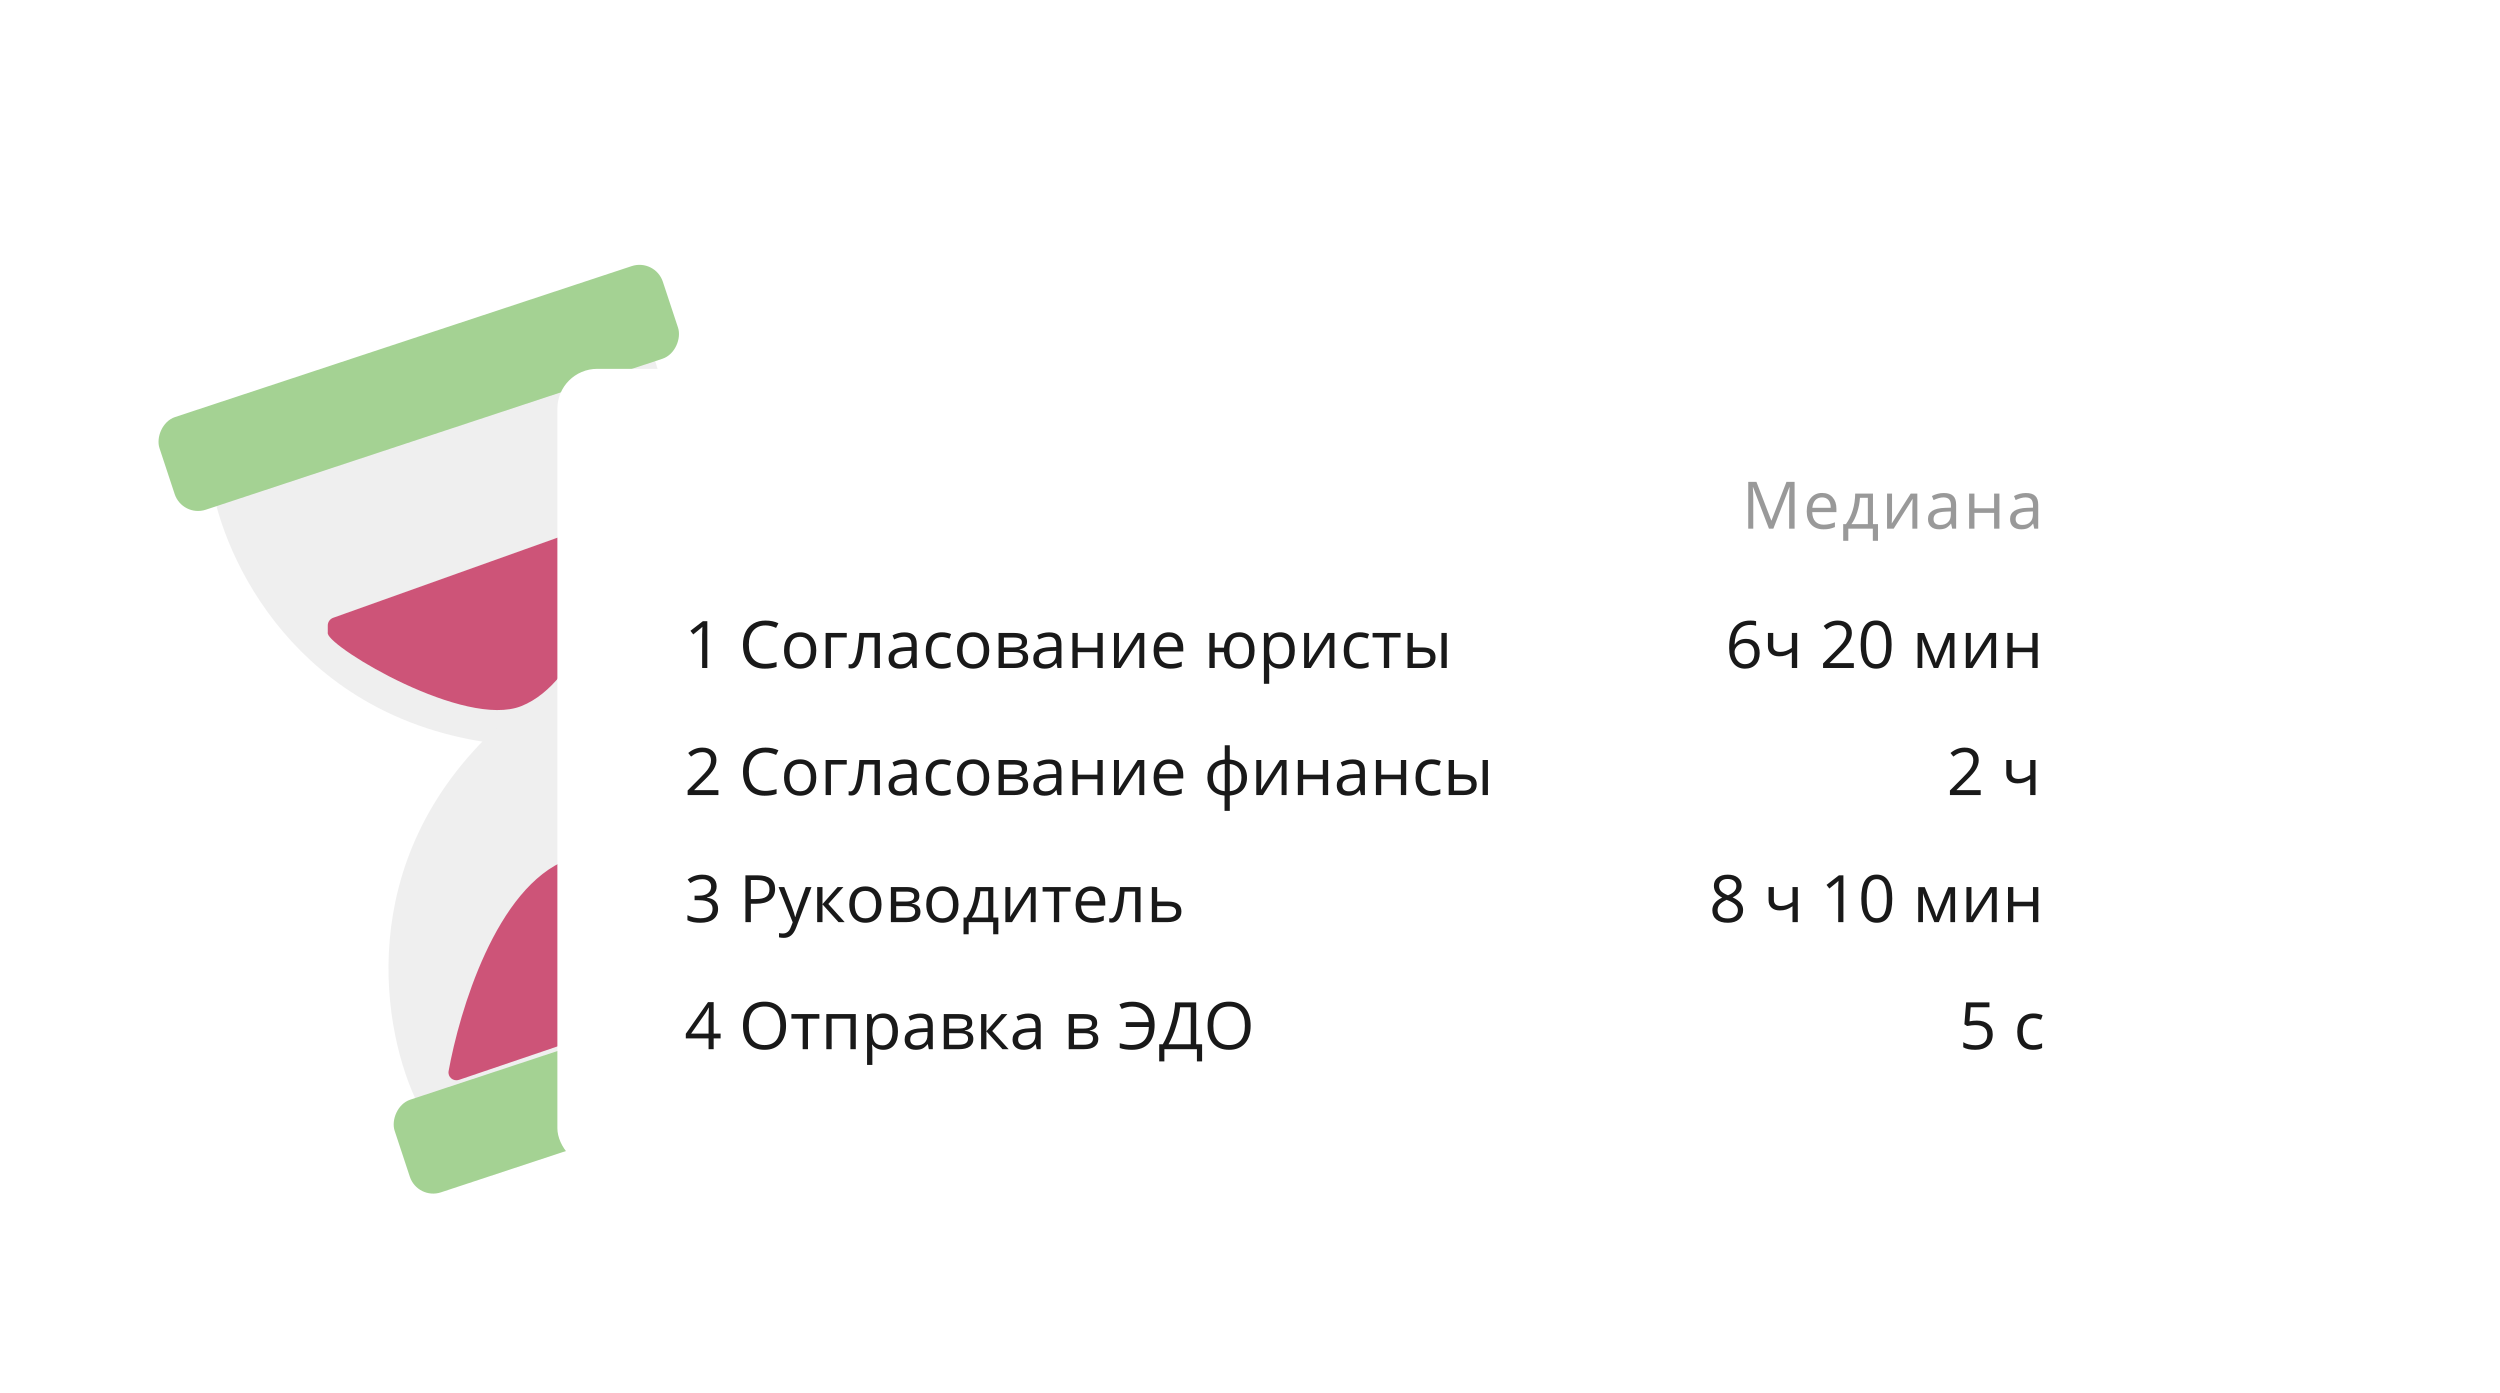 <svg width="610" height="340" viewBox="0 0 610 340" fill="none" xmlns="http://www.w3.org/2000/svg">
<path d="M121.113 181.439C72.347 175.364 54.397 136.221 51.518 117.408L159.35 86.483C173.787 130.033 152.386 162.752 139.881 173.668C138.518 174.858 169.878 187.513 121.113 181.439Z" fill="#EFEFEF"/>
<path d="M121.776 176.985C85.501 210.138 93.489 252.453 102.017 269.467L207.878 232.349C194.475 188.47 158.096 174.149 141.582 172.473C139.781 172.29 158.051 143.833 121.776 176.985Z" fill="#EFEFEF"/>
<rect width="129.288" height="23.806" rx="6" transform="matrix(-0.95 0.314 0.314 0.95 159.851 63.043)" fill="#A4D293"/>
<rect width="129.288" height="23.806" rx="6" transform="matrix(-0.95 0.314 0.314 0.95 217.23 229.606)" fill="#A4D293"/>
<path d="M148.43 126.765L81.304 150.739C80.507 151.023 79.976 151.777 79.976 152.623L79.977 154.193C79.977 154.334 79.952 154.466 79.979 154.604C80.681 158.195 113.403 177.809 127.221 172.281C141.768 166.463 148.89 141.199 151.005 128.873C151.256 127.407 149.831 126.265 148.43 126.765Z" fill="#CD5478"/>
<path d="M112.015 263.478L192.898 236.004C193.699 235.732 194.242 234.986 194.255 234.141L194.288 231.977C194.29 231.836 194.315 231.708 194.298 231.568C193.772 227.409 155.128 203.367 138.584 209.688C120.981 216.413 112.061 246.99 109.461 261.336C109.196 262.8 110.606 263.957 112.015 263.478Z" fill="#CD5478"/>
<g filter="url(#filter0_ddd_3752_9989)">
<rect x="136" y="77" width="398" height="195" rx="9.72" fill="white"/>
<path opacity="0.4" d="M431.625 116L427.75 105.875H427.688C427.76 106.677 427.797 107.63 427.797 108.734V116H426.57V104.578H428.57L432.188 114H432.25L435.898 104.578H437.883V116H436.555V108.641C436.555 107.797 436.591 106.88 436.664 105.891H436.602L432.695 116H431.625ZM444.935 116.156C443.67 116.156 442.67 115.771 441.935 115C441.206 114.229 440.842 113.159 440.842 111.789C440.842 110.409 441.18 109.312 441.857 108.5C442.54 107.688 443.454 107.281 444.599 107.281C445.672 107.281 446.521 107.635 447.146 108.344C447.771 109.047 448.084 109.977 448.084 111.133V111.953H442.185C442.211 112.958 442.464 113.721 442.943 114.242C443.428 114.763 444.107 115.023 444.982 115.023C445.904 115.023 446.816 114.831 447.717 114.445V115.602C447.258 115.799 446.823 115.94 446.412 116.023C446.006 116.112 445.513 116.156 444.935 116.156ZM444.584 108.367C443.896 108.367 443.347 108.591 442.935 109.039C442.529 109.487 442.29 110.107 442.217 110.898H446.693C446.693 110.081 446.511 109.456 446.146 109.023C445.782 108.586 445.261 108.367 444.584 108.367ZM458.23 118.961H456.972V116H450.988V118.961H449.738V114.883H450.41C451.108 113.935 451.655 112.823 452.05 111.547C452.446 110.271 452.652 108.901 452.668 107.438H457.004V114.883H458.23V118.961ZM455.754 114.883V108.461H453.832C453.764 109.617 453.54 110.789 453.16 111.977C452.785 113.159 452.316 114.128 451.754 114.883H455.754ZM461.658 107.438V112.867L461.603 114.289L461.58 114.734L466.212 107.438H467.83V116H466.619V110.766L466.642 109.734L466.681 108.719L462.056 116H460.439V107.438H461.658ZM476.335 116L476.077 114.781H476.015C475.588 115.318 475.161 115.682 474.734 115.875C474.312 116.062 473.783 116.156 473.148 116.156C472.299 116.156 471.632 115.938 471.148 115.5C470.669 115.062 470.429 114.44 470.429 113.633C470.429 111.904 471.812 110.997 474.577 110.914L476.031 110.867V110.336C476.031 109.664 475.885 109.169 475.593 108.852C475.307 108.529 474.846 108.367 474.21 108.367C473.497 108.367 472.689 108.586 471.788 109.023L471.39 108.031C471.812 107.802 472.273 107.622 472.773 107.492C473.278 107.362 473.783 107.297 474.288 107.297C475.309 107.297 476.064 107.523 476.554 107.977C477.049 108.43 477.296 109.156 477.296 110.156V116H476.335ZM473.406 115.086C474.213 115.086 474.846 114.865 475.304 114.422C475.767 113.979 475.999 113.359 475.999 112.562V111.789L474.702 111.844C473.671 111.88 472.926 112.042 472.468 112.328C472.015 112.609 471.788 113.049 471.788 113.648C471.788 114.117 471.929 114.474 472.21 114.719C472.497 114.964 472.895 115.086 473.406 115.086ZM481.763 107.438V111.023H486.56V107.438H487.856V116H486.56V112.141H481.763V116H480.466V107.438H481.763ZM496.362 116L496.104 114.781H496.042C495.615 115.318 495.188 115.682 494.761 115.875C494.339 116.062 493.81 116.156 493.175 116.156C492.326 116.156 491.659 115.938 491.175 115.5C490.696 115.062 490.456 114.44 490.456 113.633C490.456 111.904 491.839 110.997 494.604 110.914L496.057 110.867V110.336C496.057 109.664 495.912 109.169 495.62 108.852C495.334 108.529 494.873 108.367 494.237 108.367C493.524 108.367 492.716 108.586 491.815 109.023L491.417 108.031C491.839 107.802 492.3 107.622 492.8 107.492C493.305 107.362 493.81 107.297 494.315 107.297C495.336 107.297 496.091 107.523 496.581 107.977C497.076 108.43 497.323 109.156 497.323 110.156V116H496.362ZM493.432 115.086C494.24 115.086 494.873 114.865 495.331 114.422C495.794 113.979 496.026 113.359 496.026 112.562V111.789L494.729 111.844C493.698 111.88 492.953 112.042 492.495 112.328C492.042 112.609 491.815 113.049 491.815 113.648C491.815 114.117 491.956 114.474 492.237 114.719C492.524 114.964 492.922 115.086 493.432 115.086Z" fill="black"/>
<path d="M172.586 150H171.32V141.859C171.32 141.182 171.341 140.542 171.383 139.938C171.273 140.047 171.151 140.161 171.016 140.281C170.88 140.401 170.26 140.909 169.156 141.805L168.469 140.914L171.492 138.578H172.586V150ZM186.773 139.602C185.518 139.602 184.526 140.021 183.797 140.859C183.073 141.693 182.711 142.836 182.711 144.289C182.711 145.784 183.06 146.94 183.758 147.758C184.461 148.57 185.461 148.977 186.758 148.977C187.555 148.977 188.464 148.833 189.484 148.547V149.711C188.693 150.008 187.716 150.156 186.555 150.156C184.872 150.156 183.573 149.646 182.656 148.625C181.745 147.604 181.289 146.154 181.289 144.273C181.289 143.096 181.508 142.065 181.945 141.18C182.388 140.294 183.023 139.612 183.852 139.133C184.685 138.654 185.664 138.414 186.789 138.414C187.987 138.414 189.034 138.633 189.93 139.07L189.367 140.211C188.503 139.805 187.638 139.602 186.773 139.602ZM199.172 145.711C199.172 147.107 198.82 148.198 198.117 148.984C197.414 149.766 196.443 150.156 195.203 150.156C194.438 150.156 193.758 149.977 193.164 149.617C192.57 149.258 192.112 148.742 191.789 148.07C191.466 147.398 191.305 146.612 191.305 145.711C191.305 144.315 191.654 143.229 192.352 142.453C193.049 141.672 194.018 141.281 195.258 141.281C196.456 141.281 197.406 141.68 198.109 142.477C198.818 143.273 199.172 144.352 199.172 145.711ZM192.648 145.711C192.648 146.805 192.867 147.638 193.305 148.211C193.742 148.784 194.385 149.07 195.234 149.07C196.083 149.07 196.727 148.786 197.164 148.219C197.607 147.646 197.828 146.81 197.828 145.711C197.828 144.622 197.607 143.797 197.164 143.234C196.727 142.667 196.078 142.383 195.219 142.383C194.37 142.383 193.729 142.661 193.297 143.219C192.865 143.776 192.648 144.607 192.648 145.711ZM206.609 142.547H202.75V150H201.453V141.438H206.609V142.547ZM214.695 150H213.383V142.547H210.812C210.672 144.401 210.477 145.872 210.227 146.961C209.977 148.049 209.651 148.846 209.25 149.352C208.854 149.857 208.349 150.109 207.734 150.109C207.453 150.109 207.229 150.078 207.062 150.016V149.055C207.177 149.086 207.307 149.102 207.453 149.102C208.052 149.102 208.529 148.469 208.883 147.203C209.237 145.938 209.505 144.016 209.688 141.438H214.695V150ZM222.719 150L222.461 148.781H222.398C221.971 149.318 221.544 149.682 221.117 149.875C220.695 150.062 220.167 150.156 219.531 150.156C218.682 150.156 218.016 149.938 217.531 149.5C217.052 149.062 216.812 148.44 216.812 147.633C216.812 145.904 218.195 144.997 220.961 144.914L222.414 144.867V144.336C222.414 143.664 222.268 143.169 221.977 142.852C221.69 142.529 221.229 142.367 220.594 142.367C219.88 142.367 219.073 142.586 218.172 143.023L217.773 142.031C218.195 141.802 218.656 141.622 219.156 141.492C219.661 141.362 220.167 141.297 220.672 141.297C221.693 141.297 222.448 141.523 222.938 141.977C223.432 142.43 223.68 143.156 223.68 144.156V150H222.719ZM219.789 149.086C220.596 149.086 221.229 148.865 221.688 148.422C222.151 147.979 222.383 147.359 222.383 146.562V145.789L221.086 145.844C220.055 145.88 219.31 146.042 218.852 146.328C218.398 146.609 218.172 147.049 218.172 147.648C218.172 148.117 218.312 148.474 218.594 148.719C218.88 148.964 219.279 149.086 219.789 149.086ZM229.781 150.156C228.542 150.156 227.581 149.776 226.898 149.016C226.221 148.25 225.883 147.169 225.883 145.773C225.883 144.341 226.227 143.234 226.914 142.453C227.607 141.672 228.591 141.281 229.867 141.281C230.279 141.281 230.69 141.326 231.102 141.414C231.513 141.503 231.836 141.607 232.07 141.727L231.672 142.828C231.385 142.714 231.073 142.62 230.734 142.547C230.396 142.469 230.096 142.43 229.836 142.43C228.096 142.43 227.227 143.539 227.227 145.758C227.227 146.81 227.438 147.617 227.859 148.18C228.286 148.742 228.917 149.023 229.75 149.023C230.464 149.023 231.195 148.87 231.945 148.562V149.711C231.372 150.008 230.651 150.156 229.781 150.156ZM241.375 145.711C241.375 147.107 241.023 148.198 240.32 148.984C239.617 149.766 238.646 150.156 237.406 150.156C236.641 150.156 235.961 149.977 235.367 149.617C234.773 149.258 234.315 148.742 233.992 148.07C233.669 147.398 233.508 146.612 233.508 145.711C233.508 144.315 233.857 143.229 234.555 142.453C235.253 141.672 236.221 141.281 237.461 141.281C238.659 141.281 239.609 141.68 240.312 142.477C241.021 143.273 241.375 144.352 241.375 145.711ZM234.852 145.711C234.852 146.805 235.07 147.638 235.508 148.211C235.945 148.784 236.589 149.07 237.438 149.07C238.286 149.07 238.93 148.786 239.367 148.219C239.81 147.646 240.031 146.81 240.031 145.711C240.031 144.622 239.81 143.797 239.367 143.234C238.93 142.667 238.281 142.383 237.422 142.383C236.573 142.383 235.932 142.661 235.5 143.219C235.068 143.776 234.852 144.607 234.852 145.711ZM250.602 143.586C250.602 144.143 250.44 144.568 250.117 144.859C249.799 145.146 249.352 145.339 248.773 145.438V145.508C249.503 145.607 250.034 145.82 250.367 146.148C250.706 146.477 250.875 146.93 250.875 147.508C250.875 148.305 250.581 148.919 249.992 149.352C249.409 149.784 248.555 150 247.43 150H243.656V141.438H247.414C249.539 141.438 250.602 142.154 250.602 143.586ZM249.578 147.422C249.578 146.958 249.401 146.622 249.047 146.414C248.698 146.201 248.117 146.094 247.305 146.094H244.953V148.914H247.336C248.831 148.914 249.578 148.417 249.578 147.422ZM249.336 143.711C249.336 143.294 249.174 143 248.852 142.828C248.534 142.651 248.049 142.562 247.398 142.562H244.953V144.977H247.148C247.951 144.977 248.516 144.878 248.844 144.68C249.172 144.482 249.336 144.159 249.336 143.711ZM258.031 150L257.773 148.781H257.711C257.284 149.318 256.857 149.682 256.43 149.875C256.008 150.062 255.479 150.156 254.844 150.156C253.995 150.156 253.328 149.938 252.844 149.5C252.365 149.062 252.125 148.44 252.125 147.633C252.125 145.904 253.508 144.997 256.273 144.914L257.727 144.867V144.336C257.727 143.664 257.581 143.169 257.289 142.852C257.003 142.529 256.542 142.367 255.906 142.367C255.193 142.367 254.385 142.586 253.484 143.023L253.086 142.031C253.508 141.802 253.969 141.622 254.469 141.492C254.974 141.362 255.479 141.297 255.984 141.297C257.005 141.297 257.76 141.523 258.25 141.977C258.745 142.43 258.992 143.156 258.992 144.156V150H258.031ZM255.102 149.086C255.909 149.086 256.542 148.865 257 148.422C257.464 147.979 257.695 147.359 257.695 146.562V145.789L256.398 145.844C255.367 145.88 254.622 146.042 254.164 146.328C253.711 146.609 253.484 147.049 253.484 147.648C253.484 148.117 253.625 148.474 253.906 148.719C254.193 148.964 254.591 149.086 255.102 149.086ZM262.969 141.438V145.023H267.766V141.438H269.062V150H267.766V146.141H262.969V150H261.672V141.438H262.969ZM273.031 141.438V146.867L272.977 148.289L272.953 148.734L277.586 141.438H279.203V150H277.992V144.766L278.016 143.734L278.055 142.719L273.43 150H271.812V141.438H273.031ZM285.57 150.156C284.305 150.156 283.305 149.771 282.57 149C281.841 148.229 281.477 147.159 281.477 145.789C281.477 144.409 281.815 143.312 282.492 142.5C283.174 141.688 284.089 141.281 285.234 141.281C286.307 141.281 287.156 141.635 287.781 142.344C288.406 143.047 288.719 143.977 288.719 145.133V145.953H282.82C282.846 146.958 283.099 147.721 283.578 148.242C284.062 148.763 284.742 149.023 285.617 149.023C286.539 149.023 287.451 148.831 288.352 148.445V149.602C287.893 149.799 287.458 149.94 287.047 150.023C286.641 150.112 286.148 150.156 285.57 150.156ZM285.219 142.367C284.531 142.367 283.982 142.591 283.57 143.039C283.164 143.487 282.924 144.107 282.852 144.898H287.328C287.328 144.081 287.146 143.456 286.781 143.023C286.417 142.586 285.896 142.367 285.219 142.367ZM306.117 145.711C306.117 147.112 305.781 148.203 305.109 148.984C304.443 149.766 303.526 150.156 302.359 150.156C301.25 150.156 300.37 149.81 299.719 149.117C299.068 148.419 298.706 147.427 298.633 146.141H296.391V150H295.094V141.438H296.391V145.023H298.648C298.753 143.836 299.133 142.917 299.789 142.266C300.445 141.609 301.312 141.281 302.391 141.281C303.536 141.281 304.443 141.68 305.109 142.477C305.781 143.268 306.117 144.346 306.117 145.711ZM299.977 145.711C299.977 146.81 300.167 147.646 300.547 148.219C300.927 148.786 301.536 149.07 302.375 149.07C303.198 149.07 303.802 148.794 304.188 148.242C304.578 147.685 304.773 146.841 304.773 145.711C304.773 144.617 304.583 143.789 304.203 143.227C303.823 142.664 303.214 142.383 302.375 142.383C301.536 142.383 300.927 142.664 300.547 143.227C300.167 143.789 299.977 144.617 299.977 145.711ZM312.375 150.156C311.818 150.156 311.307 150.055 310.844 149.852C310.385 149.643 310 149.326 309.688 148.898H309.594C309.656 149.398 309.688 149.872 309.688 150.32V153.844H308.391V141.438H309.445L309.625 142.609H309.688C310.021 142.141 310.409 141.802 310.852 141.594C311.294 141.385 311.802 141.281 312.375 141.281C313.51 141.281 314.385 141.669 315 142.445C315.62 143.221 315.93 144.31 315.93 145.711C315.93 147.117 315.615 148.211 314.984 148.992C314.359 149.768 313.49 150.156 312.375 150.156ZM312.188 142.383C311.312 142.383 310.68 142.625 310.289 143.109C309.898 143.594 309.698 144.365 309.688 145.422V145.711C309.688 146.914 309.888 147.776 310.289 148.297C310.69 148.812 311.333 149.07 312.219 149.07C312.958 149.07 313.536 148.771 313.953 148.172C314.375 147.573 314.586 146.747 314.586 145.695C314.586 144.628 314.375 143.81 313.953 143.242C313.536 142.669 312.948 142.383 312.188 142.383ZM319.422 141.438V146.867L319.367 148.289L319.344 148.734L323.977 141.438H325.594V150H324.383V144.766L324.406 143.734L324.445 142.719L319.82 150H318.203V141.438H319.422ZM331.766 150.156C330.526 150.156 329.565 149.776 328.883 149.016C328.206 148.25 327.867 147.169 327.867 145.773C327.867 144.341 328.211 143.234 328.898 142.453C329.591 141.672 330.576 141.281 331.852 141.281C332.263 141.281 332.674 141.326 333.086 141.414C333.497 141.503 333.82 141.607 334.055 141.727L333.656 142.828C333.37 142.714 333.057 142.62 332.719 142.547C332.38 142.469 332.081 142.43 331.82 142.43C330.081 142.43 329.211 143.539 329.211 145.758C329.211 146.81 329.422 147.617 329.844 148.18C330.271 148.742 330.901 149.023 331.734 149.023C332.448 149.023 333.18 148.87 333.93 148.562V149.711C333.357 150.008 332.635 150.156 331.766 150.156ZM341.742 142.547H338.961V150H337.664V142.547H334.914V141.438H341.742V142.547ZM344.734 144.977H347.07C348.159 144.977 348.964 145.18 349.484 145.586C350.01 145.987 350.273 146.589 350.273 147.391C350.273 148.25 349.995 148.901 349.438 149.344C348.885 149.781 348.07 150 346.992 150H343.438V141.438H344.734V144.977ZM353.008 150H351.711V141.438H353.008V150ZM344.734 146.094V148.914H346.93C348.305 148.914 348.992 148.432 348.992 147.469C348.992 146.99 348.833 146.641 348.516 146.422C348.198 146.203 347.656 146.094 346.891 146.094H344.734Z" fill="black" fill-opacity="0.9"/>
<path d="M421.914 145.117C421.914 142.872 422.349 141.195 423.219 140.086C424.094 138.971 425.385 138.414 427.094 138.414C427.682 138.414 428.146 138.464 428.484 138.562V139.68C428.083 139.549 427.625 139.484 427.109 139.484C425.885 139.484 424.951 139.867 424.305 140.633C423.659 141.393 423.305 142.591 423.242 144.227H423.336C423.909 143.331 424.815 142.883 426.055 142.883C427.081 142.883 427.888 143.193 428.477 143.812C429.07 144.432 429.367 145.273 429.367 146.336C429.367 147.523 429.042 148.458 428.391 149.141C427.745 149.818 426.87 150.156 425.766 150.156C424.583 150.156 423.646 149.714 422.953 148.828C422.26 147.938 421.914 146.701 421.914 145.117ZM425.75 149.055C426.49 149.055 427.062 148.823 427.469 148.359C427.88 147.891 428.086 147.216 428.086 146.336C428.086 145.581 427.896 144.987 427.516 144.555C427.135 144.122 426.568 143.906 425.812 143.906C425.344 143.906 424.914 144.003 424.523 144.195C424.133 144.388 423.82 144.654 423.586 144.992C423.357 145.331 423.242 145.682 423.242 146.047C423.242 146.583 423.346 147.083 423.555 147.547C423.763 148.01 424.057 148.378 424.438 148.648C424.823 148.919 425.26 149.055 425.75 149.055ZM432.672 141.438V144.562C432.672 145.562 433.242 146.062 434.383 146.062C434.857 146.062 435.31 145.99 435.742 145.844C436.174 145.698 436.664 145.451 437.211 145.102V141.438H438.508V150H437.211V146.125C436.664 146.5 436.156 146.766 435.688 146.922C435.224 147.073 434.698 147.148 434.109 147.148C433.255 147.148 432.586 146.924 432.102 146.477C431.617 146.029 431.375 145.422 431.375 144.656V141.438H432.672ZM452.336 150H444.828V148.883L447.836 145.859C448.753 144.932 449.357 144.271 449.648 143.875C449.94 143.479 450.159 143.094 450.305 142.719C450.451 142.344 450.523 141.94 450.523 141.508C450.523 140.898 450.339 140.417 449.969 140.062C449.599 139.703 449.086 139.523 448.43 139.523C447.956 139.523 447.505 139.602 447.078 139.758C446.656 139.914 446.185 140.198 445.664 140.609L444.977 139.727C446.029 138.852 447.174 138.414 448.414 138.414C449.487 138.414 450.328 138.69 450.938 139.242C451.547 139.789 451.852 140.526 451.852 141.453C451.852 142.177 451.648 142.893 451.242 143.602C450.836 144.31 450.076 145.206 448.961 146.289L446.461 148.734V148.797H452.336V150ZM461.555 144.273C461.555 146.247 461.242 147.721 460.617 148.695C459.997 149.669 459.047 150.156 457.766 150.156C456.536 150.156 455.602 149.659 454.961 148.664C454.32 147.664 454 146.201 454 144.273C454 142.284 454.31 140.807 454.93 139.844C455.549 138.88 456.495 138.398 457.766 138.398C459.005 138.398 459.945 138.901 460.586 139.906C461.232 140.911 461.555 142.367 461.555 144.273ZM455.312 144.273C455.312 145.935 455.508 147.146 455.898 147.906C456.289 148.661 456.911 149.039 457.766 149.039C458.63 149.039 459.255 148.656 459.641 147.891C460.031 147.12 460.227 145.914 460.227 144.273C460.227 142.633 460.031 141.432 459.641 140.672C459.255 139.906 458.63 139.523 457.766 139.523C456.911 139.523 456.289 139.901 455.898 140.656C455.508 141.406 455.312 142.612 455.312 144.273ZM472.336 148.75L472.578 148.023L472.914 147.102L475.234 141.453H476.883V150H475.734V142.93L475.578 143.383L475.125 144.578L472.914 150H471.828L469.617 144.562C469.341 143.865 469.151 143.32 469.047 142.93V150H467.891V141.453H469.477L471.719 146.883C471.943 147.456 472.148 148.078 472.336 148.75ZM480.875 141.438V146.867L480.82 148.289L480.797 148.734L485.43 141.438H487.047V150H485.836V144.766L485.859 143.734L485.898 142.719L481.273 150H479.656V141.438H480.875ZM491.094 141.438V145.023H495.891V141.438H497.188V150H495.891V146.141H491.094V150H489.797V141.438H491.094Z" fill="black" fill-opacity="0.9"/>
<path d="M175.289 181H167.781V179.883L170.789 176.859C171.706 175.932 172.31 175.271 172.602 174.875C172.893 174.479 173.112 174.094 173.258 173.719C173.404 173.344 173.477 172.94 173.477 172.508C173.477 171.898 173.292 171.417 172.922 171.062C172.552 170.703 172.039 170.523 171.383 170.523C170.909 170.523 170.458 170.602 170.031 170.758C169.609 170.914 169.138 171.198 168.617 171.609L167.93 170.727C168.982 169.852 170.128 169.414 171.367 169.414C172.44 169.414 173.281 169.69 173.891 170.242C174.5 170.789 174.805 171.526 174.805 172.453C174.805 173.177 174.602 173.893 174.195 174.602C173.789 175.31 173.029 176.206 171.914 177.289L169.414 179.734V179.797H175.289V181ZM186.773 170.602C185.518 170.602 184.526 171.021 183.797 171.859C183.073 172.693 182.711 173.836 182.711 175.289C182.711 176.784 183.06 177.94 183.758 178.758C184.461 179.57 185.461 179.977 186.758 179.977C187.555 179.977 188.464 179.833 189.484 179.547V180.711C188.693 181.008 187.716 181.156 186.555 181.156C184.872 181.156 183.573 180.646 182.656 179.625C181.745 178.604 181.289 177.154 181.289 175.273C181.289 174.096 181.508 173.065 181.945 172.18C182.388 171.294 183.023 170.612 183.852 170.133C184.685 169.654 185.664 169.414 186.789 169.414C187.987 169.414 189.034 169.633 189.93 170.07L189.367 171.211C188.503 170.805 187.638 170.602 186.773 170.602ZM199.172 176.711C199.172 178.107 198.82 179.198 198.117 179.984C197.414 180.766 196.443 181.156 195.203 181.156C194.438 181.156 193.758 180.977 193.164 180.617C192.57 180.258 192.112 179.742 191.789 179.07C191.466 178.398 191.305 177.612 191.305 176.711C191.305 175.315 191.654 174.229 192.352 173.453C193.049 172.672 194.018 172.281 195.258 172.281C196.456 172.281 197.406 172.68 198.109 173.477C198.818 174.273 199.172 175.352 199.172 176.711ZM192.648 176.711C192.648 177.805 192.867 178.638 193.305 179.211C193.742 179.784 194.385 180.07 195.234 180.07C196.083 180.07 196.727 179.786 197.164 179.219C197.607 178.646 197.828 177.81 197.828 176.711C197.828 175.622 197.607 174.797 197.164 174.234C196.727 173.667 196.078 173.383 195.219 173.383C194.37 173.383 193.729 173.661 193.297 174.219C192.865 174.776 192.648 175.607 192.648 176.711ZM206.609 173.547H202.75V181H201.453V172.438H206.609V173.547ZM214.695 181H213.383V173.547H210.812C210.672 175.401 210.477 176.872 210.227 177.961C209.977 179.049 209.651 179.846 209.25 180.352C208.854 180.857 208.349 181.109 207.734 181.109C207.453 181.109 207.229 181.078 207.062 181.016V180.055C207.177 180.086 207.307 180.102 207.453 180.102C208.052 180.102 208.529 179.469 208.883 178.203C209.237 176.938 209.505 175.016 209.688 172.438H214.695V181ZM222.719 181L222.461 179.781H222.398C221.971 180.318 221.544 180.682 221.117 180.875C220.695 181.062 220.167 181.156 219.531 181.156C218.682 181.156 218.016 180.938 217.531 180.5C217.052 180.062 216.812 179.44 216.812 178.633C216.812 176.904 218.195 175.997 220.961 175.914L222.414 175.867V175.336C222.414 174.664 222.268 174.169 221.977 173.852C221.69 173.529 221.229 173.367 220.594 173.367C219.88 173.367 219.073 173.586 218.172 174.023L217.773 173.031C218.195 172.802 218.656 172.622 219.156 172.492C219.661 172.362 220.167 172.297 220.672 172.297C221.693 172.297 222.448 172.523 222.938 172.977C223.432 173.43 223.68 174.156 223.68 175.156V181H222.719ZM219.789 180.086C220.596 180.086 221.229 179.865 221.688 179.422C222.151 178.979 222.383 178.359 222.383 177.562V176.789L221.086 176.844C220.055 176.88 219.31 177.042 218.852 177.328C218.398 177.609 218.172 178.049 218.172 178.648C218.172 179.117 218.312 179.474 218.594 179.719C218.88 179.964 219.279 180.086 219.789 180.086ZM229.781 181.156C228.542 181.156 227.581 180.776 226.898 180.016C226.221 179.25 225.883 178.169 225.883 176.773C225.883 175.341 226.227 174.234 226.914 173.453C227.607 172.672 228.591 172.281 229.867 172.281C230.279 172.281 230.69 172.326 231.102 172.414C231.513 172.503 231.836 172.607 232.07 172.727L231.672 173.828C231.385 173.714 231.073 173.62 230.734 173.547C230.396 173.469 230.096 173.43 229.836 173.43C228.096 173.43 227.227 174.539 227.227 176.758C227.227 177.81 227.438 178.617 227.859 179.18C228.286 179.742 228.917 180.023 229.75 180.023C230.464 180.023 231.195 179.87 231.945 179.562V180.711C231.372 181.008 230.651 181.156 229.781 181.156ZM241.375 176.711C241.375 178.107 241.023 179.198 240.32 179.984C239.617 180.766 238.646 181.156 237.406 181.156C236.641 181.156 235.961 180.977 235.367 180.617C234.773 180.258 234.315 179.742 233.992 179.07C233.669 178.398 233.508 177.612 233.508 176.711C233.508 175.315 233.857 174.229 234.555 173.453C235.253 172.672 236.221 172.281 237.461 172.281C238.659 172.281 239.609 172.68 240.312 173.477C241.021 174.273 241.375 175.352 241.375 176.711ZM234.852 176.711C234.852 177.805 235.07 178.638 235.508 179.211C235.945 179.784 236.589 180.07 237.438 180.07C238.286 180.07 238.93 179.786 239.367 179.219C239.81 178.646 240.031 177.81 240.031 176.711C240.031 175.622 239.81 174.797 239.367 174.234C238.93 173.667 238.281 173.383 237.422 173.383C236.573 173.383 235.932 173.661 235.5 174.219C235.068 174.776 234.852 175.607 234.852 176.711ZM250.602 174.586C250.602 175.143 250.44 175.568 250.117 175.859C249.799 176.146 249.352 176.339 248.773 176.438V176.508C249.503 176.607 250.034 176.82 250.367 177.148C250.706 177.477 250.875 177.93 250.875 178.508C250.875 179.305 250.581 179.919 249.992 180.352C249.409 180.784 248.555 181 247.43 181H243.656V172.438H247.414C249.539 172.438 250.602 173.154 250.602 174.586ZM249.578 178.422C249.578 177.958 249.401 177.622 249.047 177.414C248.698 177.201 248.117 177.094 247.305 177.094H244.953V179.914H247.336C248.831 179.914 249.578 179.417 249.578 178.422ZM249.336 174.711C249.336 174.294 249.174 174 248.852 173.828C248.534 173.651 248.049 173.562 247.398 173.562H244.953V175.977H247.148C247.951 175.977 248.516 175.878 248.844 175.68C249.172 175.482 249.336 175.159 249.336 174.711ZM258.031 181L257.773 179.781H257.711C257.284 180.318 256.857 180.682 256.43 180.875C256.008 181.062 255.479 181.156 254.844 181.156C253.995 181.156 253.328 180.938 252.844 180.5C252.365 180.062 252.125 179.44 252.125 178.633C252.125 176.904 253.508 175.997 256.273 175.914L257.727 175.867V175.336C257.727 174.664 257.581 174.169 257.289 173.852C257.003 173.529 256.542 173.367 255.906 173.367C255.193 173.367 254.385 173.586 253.484 174.023L253.086 173.031C253.508 172.802 253.969 172.622 254.469 172.492C254.974 172.362 255.479 172.297 255.984 172.297C257.005 172.297 257.76 172.523 258.25 172.977C258.745 173.43 258.992 174.156 258.992 175.156V181H258.031ZM255.102 180.086C255.909 180.086 256.542 179.865 257 179.422C257.464 178.979 257.695 178.359 257.695 177.562V176.789L256.398 176.844C255.367 176.88 254.622 177.042 254.164 177.328C253.711 177.609 253.484 178.049 253.484 178.648C253.484 179.117 253.625 179.474 253.906 179.719C254.193 179.964 254.591 180.086 255.102 180.086ZM262.969 172.438V176.023H267.766V172.438H269.062V181H267.766V177.141H262.969V181H261.672V172.438H262.969ZM273.031 172.438V177.867L272.977 179.289L272.953 179.734L277.586 172.438H279.203V181H277.992V175.766L278.016 174.734L278.055 173.719L273.43 181H271.812V172.438H273.031ZM285.57 181.156C284.305 181.156 283.305 180.771 282.57 180C281.841 179.229 281.477 178.159 281.477 176.789C281.477 175.409 281.815 174.312 282.492 173.5C283.174 172.688 284.089 172.281 285.234 172.281C286.307 172.281 287.156 172.635 287.781 173.344C288.406 174.047 288.719 174.977 288.719 176.133V176.953H282.82C282.846 177.958 283.099 178.721 283.578 179.242C284.062 179.763 284.742 180.023 285.617 180.023C286.539 180.023 287.451 179.831 288.352 179.445V180.602C287.893 180.799 287.458 180.94 287.047 181.023C286.641 181.112 286.148 181.156 285.57 181.156ZM285.219 173.367C284.531 173.367 283.982 173.591 283.57 174.039C283.164 174.487 282.924 175.107 282.852 175.898H287.328C287.328 175.081 287.146 174.456 286.781 174.023C286.417 173.586 285.896 173.367 285.219 173.367ZM304.266 176.711C304.266 178.008 303.896 179.042 303.156 179.812C302.422 180.578 301.393 181.016 300.07 181.125V184.844H298.789V181.125C297.497 181.026 296.477 180.583 295.727 179.797C294.977 179.01 294.602 177.982 294.602 176.711C294.602 175.414 294.974 174.383 295.719 173.617C296.469 172.852 297.508 172.417 298.836 172.312V168.844H300.07V172.312C301.378 172.432 302.404 172.883 303.148 173.664C303.893 174.445 304.266 175.461 304.266 176.711ZM295.961 176.711C295.961 177.711 296.19 178.495 296.648 179.062C297.107 179.63 297.836 179.961 298.836 180.055V173.398C297.872 173.487 297.151 173.802 296.672 174.344C296.198 174.88 295.961 175.669 295.961 176.711ZM302.922 176.711C302.922 174.716 301.971 173.617 300.07 173.414V180.055C301.06 179.956 301.781 179.622 302.234 179.055C302.693 178.487 302.922 177.706 302.922 176.711ZM307.75 172.438V177.867L307.695 179.289L307.672 179.734L312.305 172.438H313.922V181H312.711V175.766L312.734 174.734L312.773 173.719L308.148 181H306.531V172.438H307.75ZM317.969 172.438V176.023H322.766V172.438H324.062V181H322.766V177.141H317.969V181H316.672V172.438H317.969ZM332.078 181L331.82 179.781H331.758C331.331 180.318 330.904 180.682 330.477 180.875C330.055 181.062 329.526 181.156 328.891 181.156C328.042 181.156 327.375 180.938 326.891 180.5C326.411 180.062 326.172 179.44 326.172 178.633C326.172 176.904 327.555 175.997 330.32 175.914L331.773 175.867V175.336C331.773 174.664 331.628 174.169 331.336 173.852C331.049 173.529 330.589 173.367 329.953 173.367C329.24 173.367 328.432 173.586 327.531 174.023L327.133 173.031C327.555 172.802 328.016 172.622 328.516 172.492C329.021 172.362 329.526 172.297 330.031 172.297C331.052 172.297 331.807 172.523 332.297 172.977C332.792 173.43 333.039 174.156 333.039 175.156V181H332.078ZM329.148 180.086C329.956 180.086 330.589 179.865 331.047 179.422C331.51 178.979 331.742 178.359 331.742 177.562V176.789L330.445 176.844C329.414 176.88 328.669 177.042 328.211 177.328C327.758 177.609 327.531 178.049 327.531 178.648C327.531 179.117 327.672 179.474 327.953 179.719C328.24 179.964 328.638 180.086 329.148 180.086ZM337.016 172.438V176.023H341.812V172.438H343.109V181H341.812V177.141H337.016V181H335.719V172.438H337.016ZM349.281 181.156C348.042 181.156 347.081 180.776 346.398 180.016C345.721 179.25 345.383 178.169 345.383 176.773C345.383 175.341 345.727 174.234 346.414 173.453C347.107 172.672 348.091 172.281 349.367 172.281C349.779 172.281 350.19 172.326 350.602 172.414C351.013 172.503 351.336 172.607 351.57 172.727L351.172 173.828C350.885 173.714 350.573 173.62 350.234 173.547C349.896 173.469 349.596 173.43 349.336 173.43C347.596 173.43 346.727 174.539 346.727 176.758C346.727 177.81 346.938 178.617 347.359 179.18C347.786 179.742 348.417 180.023 349.25 180.023C349.964 180.023 350.695 179.87 351.445 179.562V180.711C350.872 181.008 350.151 181.156 349.281 181.156ZM354.781 175.977H357.117C358.206 175.977 359.01 176.18 359.531 176.586C360.057 176.987 360.32 177.589 360.32 178.391C360.32 179.25 360.042 179.901 359.484 180.344C358.932 180.781 358.117 181 357.039 181H353.484V172.438H354.781V175.977ZM363.055 181H361.758V172.438H363.055V181ZM354.781 177.094V179.914H356.977C358.352 179.914 359.039 179.432 359.039 178.469C359.039 177.99 358.88 177.641 358.562 177.422C358.245 177.203 357.703 177.094 356.938 177.094H354.781Z" fill="black" fill-opacity="0.9"/>
<path d="M483.289 181H475.781V179.883L478.789 176.859C479.706 175.932 480.31 175.271 480.602 174.875C480.893 174.479 481.112 174.094 481.258 173.719C481.404 173.344 481.477 172.94 481.477 172.508C481.477 171.898 481.292 171.417 480.922 171.062C480.552 170.703 480.039 170.523 479.383 170.523C478.909 170.523 478.458 170.602 478.031 170.758C477.609 170.914 477.138 171.198 476.617 171.609L475.93 170.727C476.982 169.852 478.128 169.414 479.367 169.414C480.44 169.414 481.281 169.69 481.891 170.242C482.5 170.789 482.805 171.526 482.805 172.453C482.805 173.177 482.602 173.893 482.195 174.602C481.789 175.31 481.029 176.206 479.914 177.289L477.414 179.734V179.797H483.289V181ZM490.828 172.438V175.562C490.828 176.562 491.398 177.062 492.539 177.062C493.013 177.062 493.466 176.99 493.898 176.844C494.331 176.698 494.82 176.451 495.367 176.102V172.438H496.664V181H495.367V177.125C494.82 177.5 494.312 177.766 493.844 177.922C493.38 178.073 492.854 178.148 492.266 178.148C491.411 178.148 490.742 177.924 490.258 177.477C489.773 177.029 489.531 176.422 489.531 175.656V172.438H490.828Z" fill="black" fill-opacity="0.9"/>
<path d="M174.859 203.266C174.859 203.995 174.654 204.591 174.242 205.055C173.836 205.518 173.258 205.828 172.508 205.984V206.047C173.424 206.161 174.104 206.453 174.547 206.922C174.99 207.391 175.211 208.005 175.211 208.766C175.211 209.854 174.833 210.693 174.078 211.281C173.323 211.865 172.25 212.156 170.859 212.156C170.255 212.156 169.701 212.109 169.195 212.016C168.695 211.927 168.208 211.768 167.734 211.539V210.305C168.229 210.549 168.755 210.737 169.312 210.867C169.875 210.992 170.406 211.055 170.906 211.055C172.88 211.055 173.867 210.281 173.867 208.734C173.867 207.349 172.779 206.656 170.602 206.656H169.477V205.539H170.617C171.508 205.539 172.214 205.344 172.734 204.953C173.255 204.557 173.516 204.01 173.516 203.312C173.516 202.755 173.323 202.318 172.938 202C172.557 201.682 172.039 201.523 171.383 201.523C170.883 201.523 170.411 201.591 169.969 201.727C169.526 201.862 169.021 202.112 168.453 202.477L167.797 201.602C168.266 201.232 168.805 200.943 169.414 200.734C170.029 200.521 170.674 200.414 171.352 200.414C172.461 200.414 173.323 200.669 173.938 201.18C174.552 201.685 174.859 202.38 174.859 203.266ZM189.125 203.906C189.125 205.062 188.729 205.953 187.938 206.578C187.151 207.198 186.023 207.508 184.555 207.508H183.211V212H181.883V200.578H184.844C187.698 200.578 189.125 201.688 189.125 203.906ZM183.211 206.367H184.406C185.583 206.367 186.435 206.177 186.961 205.797C187.487 205.417 187.75 204.807 187.75 203.969C187.75 203.214 187.503 202.651 187.008 202.281C186.513 201.911 185.742 201.727 184.695 201.727H183.211V206.367ZM189.969 203.438H191.359L193.234 208.32C193.646 209.435 193.901 210.24 194 210.734H194.062C194.13 210.469 194.271 210.016 194.484 209.375C194.703 208.729 195.411 206.75 196.609 203.438H198L194.32 213.188C193.956 214.151 193.529 214.833 193.039 215.234C192.555 215.641 191.958 215.844 191.25 215.844C190.854 215.844 190.464 215.799 190.078 215.711V214.672C190.365 214.734 190.685 214.766 191.039 214.766C191.93 214.766 192.565 214.266 192.945 213.266L193.422 212.047L189.969 203.438ZM204.383 203.438H205.805L202.109 207.57L206.109 212H204.594L200.688 207.664V212H199.391V203.438H200.688V207.602L204.383 203.438ZM215.094 207.711C215.094 209.107 214.742 210.198 214.039 210.984C213.336 211.766 212.365 212.156 211.125 212.156C210.359 212.156 209.68 211.977 209.086 211.617C208.492 211.258 208.034 210.742 207.711 210.07C207.388 209.398 207.227 208.612 207.227 207.711C207.227 206.315 207.576 205.229 208.273 204.453C208.971 203.672 209.94 203.281 211.18 203.281C212.378 203.281 213.328 203.68 214.031 204.477C214.74 205.273 215.094 206.352 215.094 207.711ZM208.57 207.711C208.57 208.805 208.789 209.638 209.227 210.211C209.664 210.784 210.307 211.07 211.156 211.07C212.005 211.07 212.648 210.786 213.086 210.219C213.529 209.646 213.75 208.81 213.75 207.711C213.75 206.622 213.529 205.797 213.086 205.234C212.648 204.667 212 204.383 211.141 204.383C210.292 204.383 209.651 204.661 209.219 205.219C208.786 205.776 208.57 206.607 208.57 207.711ZM224.32 205.586C224.32 206.143 224.159 206.568 223.836 206.859C223.518 207.146 223.07 207.339 222.492 207.438V207.508C223.221 207.607 223.753 207.82 224.086 208.148C224.424 208.477 224.594 208.93 224.594 209.508C224.594 210.305 224.299 210.919 223.711 211.352C223.128 211.784 222.273 212 221.148 212H217.375V203.438H221.133C223.258 203.438 224.32 204.154 224.32 205.586ZM223.297 209.422C223.297 208.958 223.12 208.622 222.766 208.414C222.417 208.201 221.836 208.094 221.023 208.094H218.672V210.914H221.055C222.549 210.914 223.297 210.417 223.297 209.422ZM223.055 205.711C223.055 205.294 222.893 205 222.57 204.828C222.253 204.651 221.768 204.562 221.117 204.562H218.672V206.977H220.867C221.669 206.977 222.234 206.878 222.562 206.68C222.891 206.482 223.055 206.159 223.055 205.711ZM233.875 207.711C233.875 209.107 233.523 210.198 232.82 210.984C232.117 211.766 231.146 212.156 229.906 212.156C229.141 212.156 228.461 211.977 227.867 211.617C227.273 211.258 226.815 210.742 226.492 210.07C226.169 209.398 226.008 208.612 226.008 207.711C226.008 206.315 226.357 205.229 227.055 204.453C227.753 203.672 228.721 203.281 229.961 203.281C231.159 203.281 232.109 203.68 232.812 204.477C233.521 205.273 233.875 206.352 233.875 207.711ZM227.352 207.711C227.352 208.805 227.57 209.638 228.008 210.211C228.445 210.784 229.089 211.07 229.938 211.07C230.786 211.07 231.43 210.786 231.867 210.219C232.31 209.646 232.531 208.81 232.531 207.711C232.531 206.622 232.31 205.797 231.867 205.234C231.43 204.667 230.781 204.383 229.922 204.383C229.073 204.383 228.432 204.661 228 205.219C227.568 205.776 227.352 206.607 227.352 207.711ZM243.594 214.961H242.336V212H236.352V214.961H235.102V210.883H235.773C236.471 209.935 237.018 208.823 237.414 207.547C237.81 206.271 238.016 204.901 238.031 203.438H242.367V210.883H243.594V214.961ZM241.117 210.883V204.461H239.195C239.128 205.617 238.904 206.789 238.523 207.977C238.148 209.159 237.68 210.128 237.117 210.883H241.117ZM246.531 203.438V208.867L246.477 210.289L246.453 210.734L251.086 203.438H252.703V212H251.492V206.766L251.516 205.734L251.555 204.719L246.93 212H245.312V203.438H246.531ZM261.227 204.547H258.445V212H257.148V204.547H254.398V203.438H261.227V204.547ZM266.539 212.156C265.273 212.156 264.273 211.771 263.539 211C262.81 210.229 262.445 209.159 262.445 207.789C262.445 206.409 262.784 205.312 263.461 204.5C264.143 203.688 265.057 203.281 266.203 203.281C267.276 203.281 268.125 203.635 268.75 204.344C269.375 205.047 269.688 205.977 269.688 207.133V207.953H263.789C263.815 208.958 264.068 209.721 264.547 210.242C265.031 210.763 265.711 211.023 266.586 211.023C267.508 211.023 268.419 210.831 269.32 210.445V211.602C268.862 211.799 268.427 211.94 268.016 212.023C267.609 212.112 267.117 212.156 266.539 212.156ZM266.188 204.367C265.5 204.367 264.951 204.591 264.539 205.039C264.133 205.487 263.893 206.107 263.82 206.898H268.297C268.297 206.081 268.115 205.456 267.75 205.023C267.385 204.586 266.865 204.367 266.188 204.367ZM278.289 212H276.977V204.547H274.406C274.266 206.401 274.07 207.872 273.82 208.961C273.57 210.049 273.245 210.846 272.844 211.352C272.448 211.857 271.943 212.109 271.328 212.109C271.047 212.109 270.823 212.078 270.656 212.016V211.055C270.771 211.086 270.901 211.102 271.047 211.102C271.646 211.102 272.122 210.469 272.477 209.203C272.831 207.938 273.099 206.016 273.281 203.438H278.289V212ZM282.344 206.977H284.984C287.172 206.977 288.266 207.781 288.266 209.391C288.266 210.234 287.979 210.88 287.406 211.328C286.839 211.776 286.005 212 284.906 212H281.047V203.438H282.344V206.977ZM282.344 208.094V210.914H284.844C285.531 210.914 286.057 210.794 286.422 210.555C286.786 210.315 286.969 209.953 286.969 209.469C286.969 208.995 286.799 208.648 286.461 208.43C286.128 208.206 285.576 208.094 284.805 208.094H282.344Z" fill="black" fill-opacity="0.9"/>
<path d="M421.562 200.414C422.604 200.414 423.43 200.656 424.039 201.141C424.648 201.625 424.953 202.294 424.953 203.148C424.953 203.711 424.779 204.224 424.43 204.688C424.081 205.151 423.523 205.573 422.758 205.953C423.685 206.396 424.344 206.862 424.734 207.352C425.125 207.836 425.32 208.398 425.32 209.039C425.32 209.987 424.99 210.745 424.328 211.312C423.667 211.875 422.76 212.156 421.609 212.156C420.391 212.156 419.453 211.891 418.797 211.359C418.141 210.823 417.812 210.065 417.812 209.086C417.812 207.779 418.609 206.76 420.203 206.031C419.484 205.625 418.969 205.188 418.656 204.719C418.344 204.245 418.188 203.716 418.188 203.133C418.188 202.305 418.492 201.646 419.102 201.156C419.716 200.661 420.536 200.414 421.562 200.414ZM419.094 209.117C419.094 209.742 419.31 210.229 419.742 210.578C420.18 210.927 420.792 211.102 421.578 211.102C422.354 211.102 422.958 210.919 423.391 210.555C423.823 210.19 424.039 209.69 424.039 209.055C424.039 208.549 423.836 208.102 423.43 207.711C423.023 207.315 422.315 206.932 421.305 206.562C420.529 206.896 419.966 207.266 419.617 207.672C419.268 208.073 419.094 208.555 419.094 209.117ZM421.547 201.469C420.896 201.469 420.385 201.625 420.016 201.938C419.646 202.25 419.461 202.667 419.461 203.188C419.461 203.667 419.615 204.078 419.922 204.422C420.229 204.766 420.797 205.109 421.625 205.453C422.37 205.141 422.896 204.805 423.203 204.445C423.516 204.086 423.672 203.667 423.672 203.188C423.672 202.661 423.482 202.245 423.102 201.938C422.727 201.625 422.208 201.469 421.547 201.469ZM432.828 203.438V206.562C432.828 207.562 433.398 208.062 434.539 208.062C435.013 208.062 435.466 207.99 435.898 207.844C436.331 207.698 436.82 207.451 437.367 207.102V203.438H438.664V212H437.367V208.125C436.82 208.5 436.312 208.766 435.844 208.922C435.38 209.073 434.854 209.148 434.266 209.148C433.411 209.148 432.742 208.924 432.258 208.477C431.773 208.029 431.531 207.422 431.531 206.656V203.438H432.828ZM449.789 212H448.523V203.859C448.523 203.182 448.544 202.542 448.586 201.938C448.477 202.047 448.354 202.161 448.219 202.281C448.083 202.401 447.464 202.909 446.359 203.805L445.672 202.914L448.695 200.578H449.789V212ZM461.711 206.273C461.711 208.247 461.398 209.721 460.773 210.695C460.154 211.669 459.203 212.156 457.922 212.156C456.693 212.156 455.758 211.659 455.117 210.664C454.477 209.664 454.156 208.201 454.156 206.273C454.156 204.284 454.466 202.807 455.086 201.844C455.706 200.88 456.651 200.398 457.922 200.398C459.161 200.398 460.102 200.901 460.742 201.906C461.388 202.911 461.711 204.367 461.711 206.273ZM455.469 206.273C455.469 207.935 455.664 209.146 456.055 209.906C456.445 210.661 457.068 211.039 457.922 211.039C458.786 211.039 459.411 210.656 459.797 209.891C460.188 209.12 460.383 207.914 460.383 206.273C460.383 204.633 460.188 203.432 459.797 202.672C459.411 201.906 458.786 201.523 457.922 201.523C457.068 201.523 456.445 201.901 456.055 202.656C455.664 203.406 455.469 204.612 455.469 206.273ZM472.492 210.75L472.734 210.023L473.07 209.102L475.391 203.453H477.039V212H475.891V204.93L475.734 205.383L475.281 206.578L473.07 212H471.984L469.773 206.562C469.497 205.865 469.307 205.32 469.203 204.93V212H468.047V203.453H469.633L471.875 208.883C472.099 209.456 472.305 210.078 472.492 210.75ZM481.031 203.438V208.867L480.977 210.289L480.953 210.734L485.586 203.438H487.203V212H485.992V206.766L486.016 205.734L486.055 204.719L481.43 212H479.812V203.438H481.031ZM491.25 203.438V207.023H496.047V203.438H497.344V212H496.047V208.141H491.25V212H489.953V203.438H491.25Z" fill="black" fill-opacity="0.9"/>
<path d="M175.828 240.375H174.133V243H172.891V240.375H167.336V239.242L172.758 231.516H174.133V239.195H175.828V240.375ZM172.891 239.195V235.398C172.891 234.654 172.917 233.812 172.969 232.875H172.906C172.656 233.375 172.422 233.789 172.203 234.117L168.633 239.195H172.891ZM191.797 237.273C191.797 239.102 191.333 240.539 190.406 241.586C189.484 242.633 188.201 243.156 186.555 243.156C184.872 243.156 183.573 242.643 182.656 241.617C181.745 240.586 181.289 239.133 181.289 237.258C181.289 235.398 181.747 233.958 182.664 232.938C183.581 231.911 184.883 231.398 186.57 231.398C188.211 231.398 189.492 231.919 190.414 232.961C191.336 234.003 191.797 235.44 191.797 237.273ZM182.695 237.273C182.695 238.82 183.023 239.995 183.68 240.797C184.341 241.594 185.299 241.992 186.555 241.992C187.82 241.992 188.776 241.594 189.422 240.797C190.068 240 190.391 238.826 190.391 237.273C190.391 235.737 190.068 234.573 189.422 233.781C188.781 232.984 187.831 232.586 186.57 232.586C185.305 232.586 184.341 232.987 183.68 233.789C183.023 234.586 182.695 235.747 182.695 237.273ZM199.93 235.547H197.148V243H195.852V235.547H193.102V234.438H199.93V235.547ZM202.922 243H201.625V234.438H208.812V243H207.5V235.562H202.922V243ZM215.547 243.156C214.99 243.156 214.479 243.055 214.016 242.852C213.557 242.643 213.172 242.326 212.859 241.898H212.766C212.828 242.398 212.859 242.872 212.859 243.32V246.844H211.562V234.438H212.617L212.797 235.609H212.859C213.193 235.141 213.581 234.802 214.023 234.594C214.466 234.385 214.974 234.281 215.547 234.281C216.682 234.281 217.557 234.669 218.172 235.445C218.792 236.221 219.102 237.31 219.102 238.711C219.102 240.117 218.786 241.211 218.156 241.992C217.531 242.768 216.661 243.156 215.547 243.156ZM215.359 235.383C214.484 235.383 213.852 235.625 213.461 236.109C213.07 236.594 212.87 237.365 212.859 238.422V238.711C212.859 239.914 213.06 240.776 213.461 241.297C213.862 241.812 214.505 242.07 215.391 242.07C216.13 242.07 216.708 241.771 217.125 241.172C217.547 240.573 217.758 239.747 217.758 238.695C217.758 237.628 217.547 236.81 217.125 236.242C216.708 235.669 216.12 235.383 215.359 235.383ZM226.641 243L226.383 241.781H226.32C225.893 242.318 225.466 242.682 225.039 242.875C224.617 243.062 224.089 243.156 223.453 243.156C222.604 243.156 221.938 242.938 221.453 242.5C220.974 242.062 220.734 241.44 220.734 240.633C220.734 238.904 222.117 237.997 224.883 237.914L226.336 237.867V237.336C226.336 236.664 226.19 236.169 225.898 235.852C225.612 235.529 225.151 235.367 224.516 235.367C223.802 235.367 222.995 235.586 222.094 236.023L221.695 235.031C222.117 234.802 222.578 234.622 223.078 234.492C223.583 234.362 224.089 234.297 224.594 234.297C225.615 234.297 226.37 234.523 226.859 234.977C227.354 235.43 227.602 236.156 227.602 237.156V243H226.641ZM223.711 242.086C224.518 242.086 225.151 241.865 225.609 241.422C226.073 240.979 226.305 240.359 226.305 239.562V238.789L225.008 238.844C223.977 238.88 223.232 239.042 222.773 239.328C222.32 239.609 222.094 240.049 222.094 240.648C222.094 241.117 222.234 241.474 222.516 241.719C222.802 241.964 223.201 242.086 223.711 242.086ZM237.227 236.586C237.227 237.143 237.065 237.568 236.742 237.859C236.424 238.146 235.977 238.339 235.398 238.438V238.508C236.128 238.607 236.659 238.82 236.992 239.148C237.331 239.477 237.5 239.93 237.5 240.508C237.5 241.305 237.206 241.919 236.617 242.352C236.034 242.784 235.18 243 234.055 243H230.281V234.438H234.039C236.164 234.438 237.227 235.154 237.227 236.586ZM236.203 240.422C236.203 239.958 236.026 239.622 235.672 239.414C235.323 239.201 234.742 239.094 233.93 239.094H231.578V241.914H233.961C235.456 241.914 236.203 241.417 236.203 240.422ZM235.961 236.711C235.961 236.294 235.799 236 235.477 235.828C235.159 235.651 234.674 235.562 234.023 235.562H231.578V237.977H233.773C234.576 237.977 235.141 237.878 235.469 237.68C235.797 237.482 235.961 237.159 235.961 236.711ZM244.383 234.438H245.805L242.109 238.57L246.109 243H244.594L240.688 238.664V243H239.391V234.438H240.688V238.602L244.383 234.438ZM252.969 243L252.711 241.781H252.648C252.221 242.318 251.794 242.682 251.367 242.875C250.945 243.062 250.417 243.156 249.781 243.156C248.932 243.156 248.266 242.938 247.781 242.5C247.302 242.062 247.062 241.44 247.062 240.633C247.062 238.904 248.445 237.997 251.211 237.914L252.664 237.867V237.336C252.664 236.664 252.518 236.169 252.227 235.852C251.94 235.529 251.479 235.367 250.844 235.367C250.13 235.367 249.323 235.586 248.422 236.023L248.023 235.031C248.445 234.802 248.906 234.622 249.406 234.492C249.911 234.362 250.417 234.297 250.922 234.297C251.943 234.297 252.698 234.523 253.188 234.977C253.682 235.43 253.93 236.156 253.93 237.156V243H252.969ZM250.039 242.086C250.846 242.086 251.479 241.865 251.938 241.422C252.401 240.979 252.633 240.359 252.633 239.562V238.789L251.336 238.844C250.305 238.88 249.56 239.042 249.102 239.328C248.648 239.609 248.422 240.049 248.422 240.648C248.422 241.117 248.562 241.474 248.844 241.719C249.13 241.964 249.529 242.086 250.039 242.086ZM267.711 236.586C267.711 237.143 267.549 237.568 267.227 237.859C266.909 238.146 266.461 238.339 265.883 238.438V238.508C266.612 238.607 267.143 238.82 267.477 239.148C267.815 239.477 267.984 239.93 267.984 240.508C267.984 241.305 267.69 241.919 267.102 242.352C266.518 242.784 265.664 243 264.539 243H260.766V234.438H264.523C266.648 234.438 267.711 235.154 267.711 236.586ZM266.688 240.422C266.688 239.958 266.51 239.622 266.156 239.414C265.807 239.201 265.227 239.094 264.414 239.094H262.062V241.914H264.445C265.94 241.914 266.688 241.417 266.688 240.422ZM266.445 236.711C266.445 236.294 266.284 236 265.961 235.828C265.643 235.651 265.159 235.562 264.508 235.562H262.062V237.977H264.258C265.06 237.977 265.625 237.878 265.953 237.68C266.281 237.482 266.445 237.159 266.445 236.711ZM276.305 232.602C275.409 232.602 274.539 232.799 273.695 233.195L273.133 232.07C274.029 231.633 275.091 231.414 276.32 231.414C277.451 231.414 278.422 231.643 279.234 232.102C280.052 232.56 280.672 233.214 281.094 234.062C281.516 234.911 281.727 235.911 281.727 237.062C281.727 239.021 281.253 240.526 280.305 241.578C279.357 242.63 277.992 243.156 276.211 243.156C275.029 243.156 274.031 243.008 273.219 242.711V241.547C273.651 241.656 274.091 241.755 274.539 241.844C274.987 241.932 275.469 241.977 275.984 241.977C277.396 241.977 278.461 241.602 279.18 240.852C279.898 240.096 280.279 239.01 280.32 237.594H274.703V236.406H280.305C280.19 235.214 279.779 234.281 279.07 233.609C278.367 232.938 277.445 232.602 276.305 232.602ZM293.312 245.977H292.047V243H284.109V245.977H282.844V241.797H283.727C284.529 240.448 285.214 238.807 285.781 236.875C286.354 234.943 286.672 233.177 286.734 231.578H291.867V241.797H293.312V245.977ZM290.539 241.797V232.773H287.938C287.844 234.034 287.529 235.549 286.992 237.32C286.456 239.086 285.831 240.578 285.117 241.797H290.539ZM305.156 237.273C305.156 239.102 304.693 240.539 303.766 241.586C302.844 242.633 301.56 243.156 299.914 243.156C298.232 243.156 296.932 242.643 296.016 241.617C295.104 240.586 294.648 239.133 294.648 237.258C294.648 235.398 295.107 233.958 296.023 232.938C296.94 231.911 298.242 231.398 299.93 231.398C301.57 231.398 302.852 231.919 303.773 232.961C304.695 234.003 305.156 235.44 305.156 237.273ZM296.055 237.273C296.055 238.82 296.383 239.995 297.039 240.797C297.701 241.594 298.659 241.992 299.914 241.992C301.18 241.992 302.135 241.594 302.781 240.797C303.427 240 303.75 238.826 303.75 237.273C303.75 235.737 303.427 234.573 302.781 233.781C302.141 232.984 301.19 232.586 299.93 232.586C298.664 232.586 297.701 232.987 297.039 233.789C296.383 234.586 296.055 235.747 296.055 237.273Z" fill="black" fill-opacity="0.9"/>
<path d="M482.352 236.023C483.555 236.023 484.5 236.323 485.188 236.922C485.88 237.516 486.227 238.331 486.227 239.367C486.227 240.549 485.849 241.477 485.094 242.148C484.344 242.82 483.307 243.156 481.984 243.156C480.698 243.156 479.716 242.951 479.039 242.539V241.289C479.404 241.523 479.857 241.708 480.398 241.844C480.94 241.974 481.474 242.039 482 242.039C482.917 242.039 483.628 241.823 484.133 241.391C484.643 240.958 484.898 240.333 484.898 239.516C484.898 237.922 483.922 237.125 481.969 237.125C481.474 237.125 480.812 237.201 479.984 237.352L479.312 236.922L479.742 231.578H485.422V232.773H480.852L480.562 236.203C481.161 236.083 481.758 236.023 482.352 236.023ZM496.109 243.156C494.87 243.156 493.909 242.776 493.227 242.016C492.549 241.25 492.211 240.169 492.211 238.773C492.211 237.341 492.555 236.234 493.242 235.453C493.935 234.672 494.919 234.281 496.195 234.281C496.607 234.281 497.018 234.326 497.43 234.414C497.841 234.503 498.164 234.607 498.398 234.727L498 235.828C497.714 235.714 497.401 235.62 497.062 235.547C496.724 235.469 496.424 235.43 496.164 235.43C494.424 235.43 493.555 236.539 493.555 238.758C493.555 239.81 493.766 240.617 494.188 241.18C494.615 241.742 495.245 242.023 496.078 242.023C496.792 242.023 497.523 241.87 498.273 241.562V242.711C497.701 243.008 496.979 243.156 496.109 243.156Z" fill="black" fill-opacity="0.9"/>
</g>
<defs>
<filter id="filter0_ddd_3752_9989" x="107" y="57" width="456" height="253" filterUnits="userSpaceOnUse" color-interpolation-filters="sRGB">
<feFlood flood-opacity="0" result="BackgroundImageFix"/>
<feColorMatrix in="SourceAlpha" type="matrix" values="0 0 0 0 0 0 0 0 0 0 0 0 0 0 0 0 0 0 127 0" result="hardAlpha"/>
<feOffset dy="1"/>
<feGaussianBlur stdDeviation="1"/>
<feComposite in2="hardAlpha" operator="out"/>
<feColorMatrix type="matrix" values="0 0 0 0 0 0 0 0 0 0 0 0 0 0 0 0 0 0 0.03 0"/>
<feBlend mode="normal" in2="BackgroundImageFix" result="effect1_dropShadow_3752_9989"/>
<feColorMatrix in="SourceAlpha" type="matrix" values="0 0 0 0 0 0 0 0 0 0 0 0 0 0 0 0 0 0 127 0" result="hardAlpha"/>
<feOffset dy="3"/>
<feGaussianBlur stdDeviation="4.5"/>
<feComposite in2="hardAlpha" operator="out"/>
<feColorMatrix type="matrix" values="0 0 0 0 0 0 0 0 0 0 0 0 0 0 0 0 0 0 0.05 0"/>
<feBlend mode="normal" in2="effect1_dropShadow_3752_9989" result="effect2_dropShadow_3752_9989"/>
<feColorMatrix in="SourceAlpha" type="matrix" values="0 0 0 0 0 0 0 0 0 0 0 0 0 0 0 0 0 0 127 0" result="hardAlpha"/>
<feOffset dy="9"/>
<feGaussianBlur stdDeviation="14.5"/>
<feComposite in2="hardAlpha" operator="out"/>
<feColorMatrix type="matrix" values="0 0 0 0 0 0 0 0 0 0 0 0 0 0 0 0 0 0 0.1 0"/>
<feBlend mode="normal" in2="effect2_dropShadow_3752_9989" result="effect3_dropShadow_3752_9989"/>
<feBlend mode="normal" in="SourceGraphic" in2="effect3_dropShadow_3752_9989" result="shape"/>
</filter>
</defs>
</svg>
